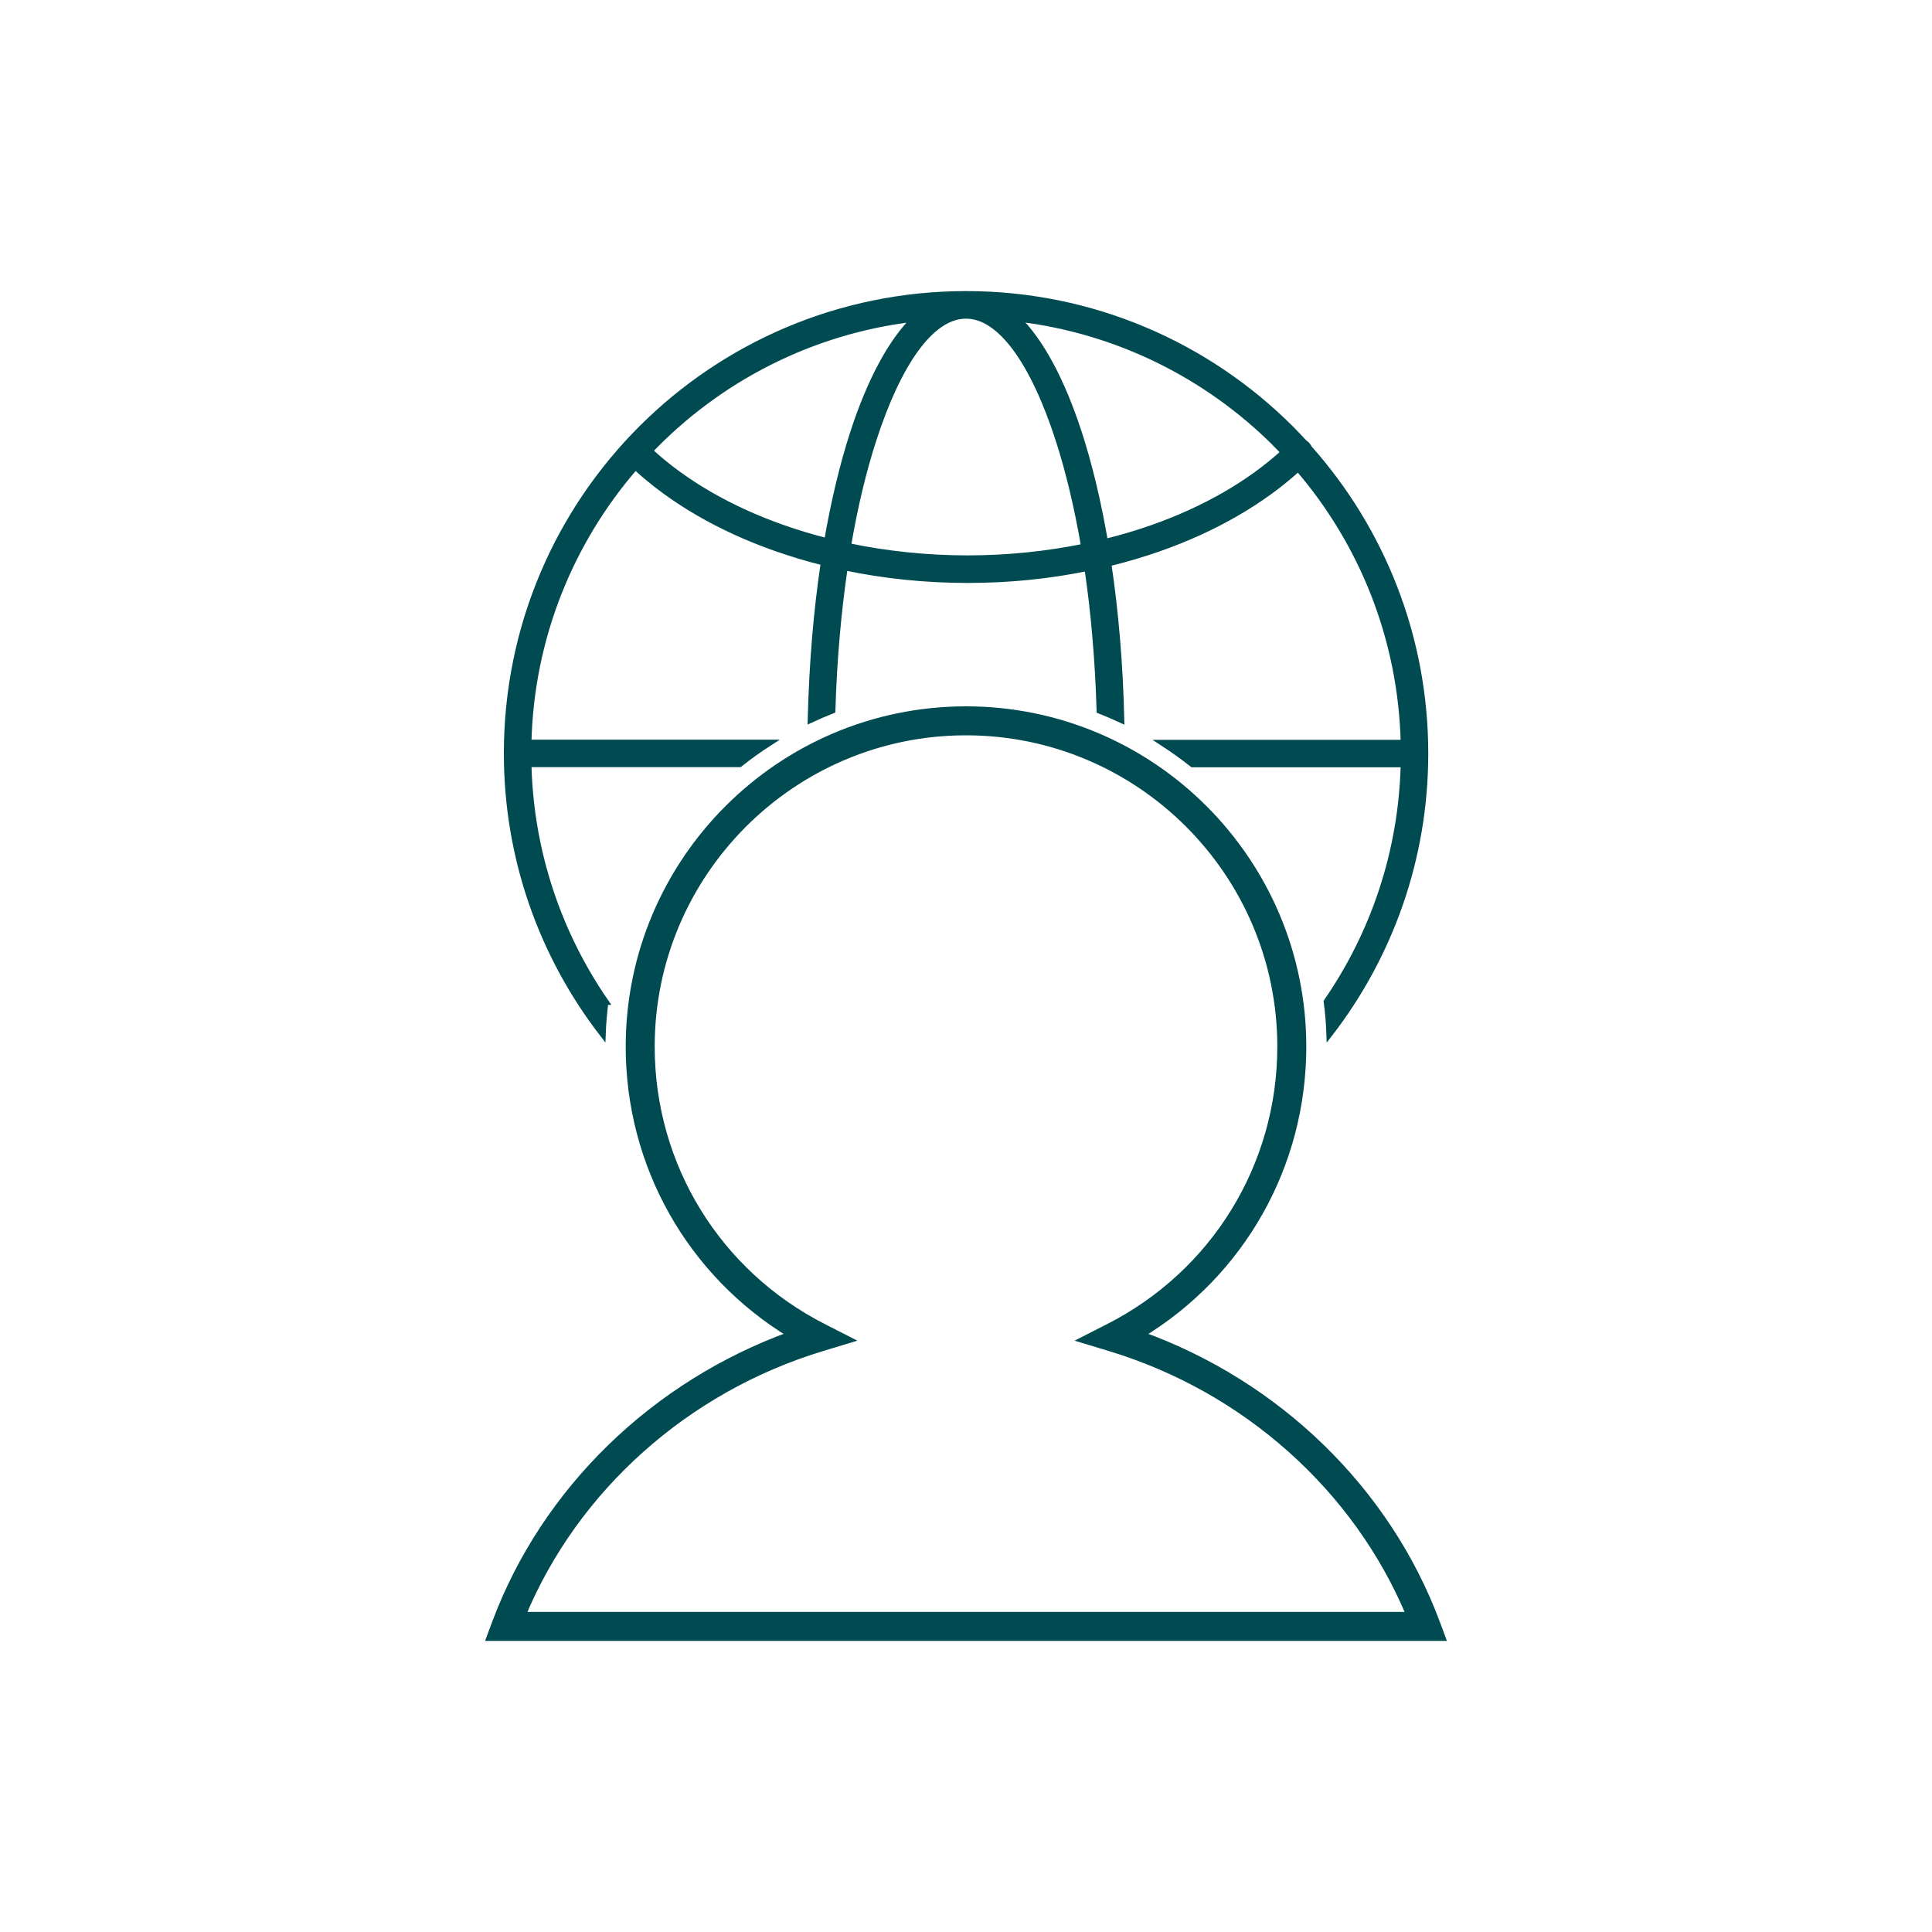 <svg xmlns="http://www.w3.org/2000/svg" id="Layer_1" data-name="Layer 1" viewBox="0 0 150 150"><defs><style>      .cls-1 {        fill: #004a52;        stroke: #004a52;        stroke-miterlimit: 10;        stroke-width: .5px;      }    </style></defs><path class="cls-1" d="m46.99,77.77c-3.63-5.27-5.82-11.61-5.98-18.46h16.41c.73-.58,1.49-1.13,2.27-1.63h-18.68c.19-8.21,3.3-15.7,8.32-21.47,2.88,2.67,6.61,4.81,10.85,6.31,1.23.43,2.5.82,3.8,1.14h0c-.57,3.75-.91,7.87-1.02,12.2.54-.25,1.09-.49,1.65-.71.12-3.94.45-7.69.96-11.12,3.05.64,6.27.98,9.55.98s6.34-.32,9.32-.93h0c.51,3.42.83,7.16.95,11.08.56.22,1.11.46,1.65.71-.1-4.3-.45-8.41-1.01-12.14,1.36-.33,2.68-.72,3.96-1.17,4.21-1.48,7.92-3.59,10.8-6.22h0c4.96,5.76,8.02,13.2,8.21,21.35h-18.68c.78.51,1.54,1.05,2.27,1.63h16.41c-.16,6.85-2.35,13.19-5.98,18.45.11.82.18,1.64.21,2.48,4.64-6.02,7.41-13.56,7.41-21.75,0-9.09-3.41-17.39-9.01-23.69-.04-.09-.1-.18-.17-.26-.06-.06-.12-.11-.19-.15-.35-.38-.7-.75-1.06-1.11-6.45-6.45-15.36-10.44-25.2-10.44h0c-19.68,0-35.63,15.94-35.64,35.62v.02h0c0,8.19,2.77,15.73,7.41,21.75.03-.83.11-1.66.21-2.47Zm52.06-43.32c.22.22.44.44.65.67-2.71,2.48-6.23,4.48-10.24,5.89-1.19.42-2.42.78-3.68,1.09h0c-.54-3.13-1.22-5.99-2.03-8.48-1.3-4-2.93-7.08-4.79-8.91,7.81.91,14.81,4.46,20.09,9.73Zm-24.05-9.96c2.72,0,5.27,3.68,7.2,9.63.79,2.44,1.46,5.25,1.99,8.34-2.9.59-5.95.91-9.07.91s-6.33-.33-9.3-.96c.52-3.07,1.19-5.86,1.98-8.29,1.93-5.95,4.48-9.63,7.2-9.63Zm-24.58,10.51c5.33-5.58,12.55-9.35,20.62-10.28-1.86,1.82-3.49,4.9-4.79,8.9-.8,2.47-1.48,5.31-2.02,8.42-1.21-.3-2.38-.66-3.52-1.06-4.04-1.43-7.58-3.46-10.3-5.98h0Z"></path><path class="cls-1" d="m111.98,127.15H38.02l.44-1.18c3.85-10.29,12.34-18.52,22.94-22.35-7.8-4.74-12.57-13.13-12.57-22.36,0-14.43,11.74-26.17,26.17-26.17s26.17,11.74,26.17,26.17c0,9.23-4.77,17.62-12.57,22.36,10.6,3.82,19.09,12.05,22.94,22.35l.44,1.18Zm-71.42-1.75h68.87c-4.1-9.83-12.7-17.54-23.25-20.74l-2.08-.63,1.94-.99c8.25-4.19,13.38-12.54,13.38-21.78,0-13.47-10.96-24.42-24.42-24.42s-24.42,10.96-24.42,24.42c0,9.24,5.13,17.59,13.38,21.78l1.94.99-2.08.63c-10.55,3.2-19.15,10.9-23.25,20.74h0Z"></path></svg>